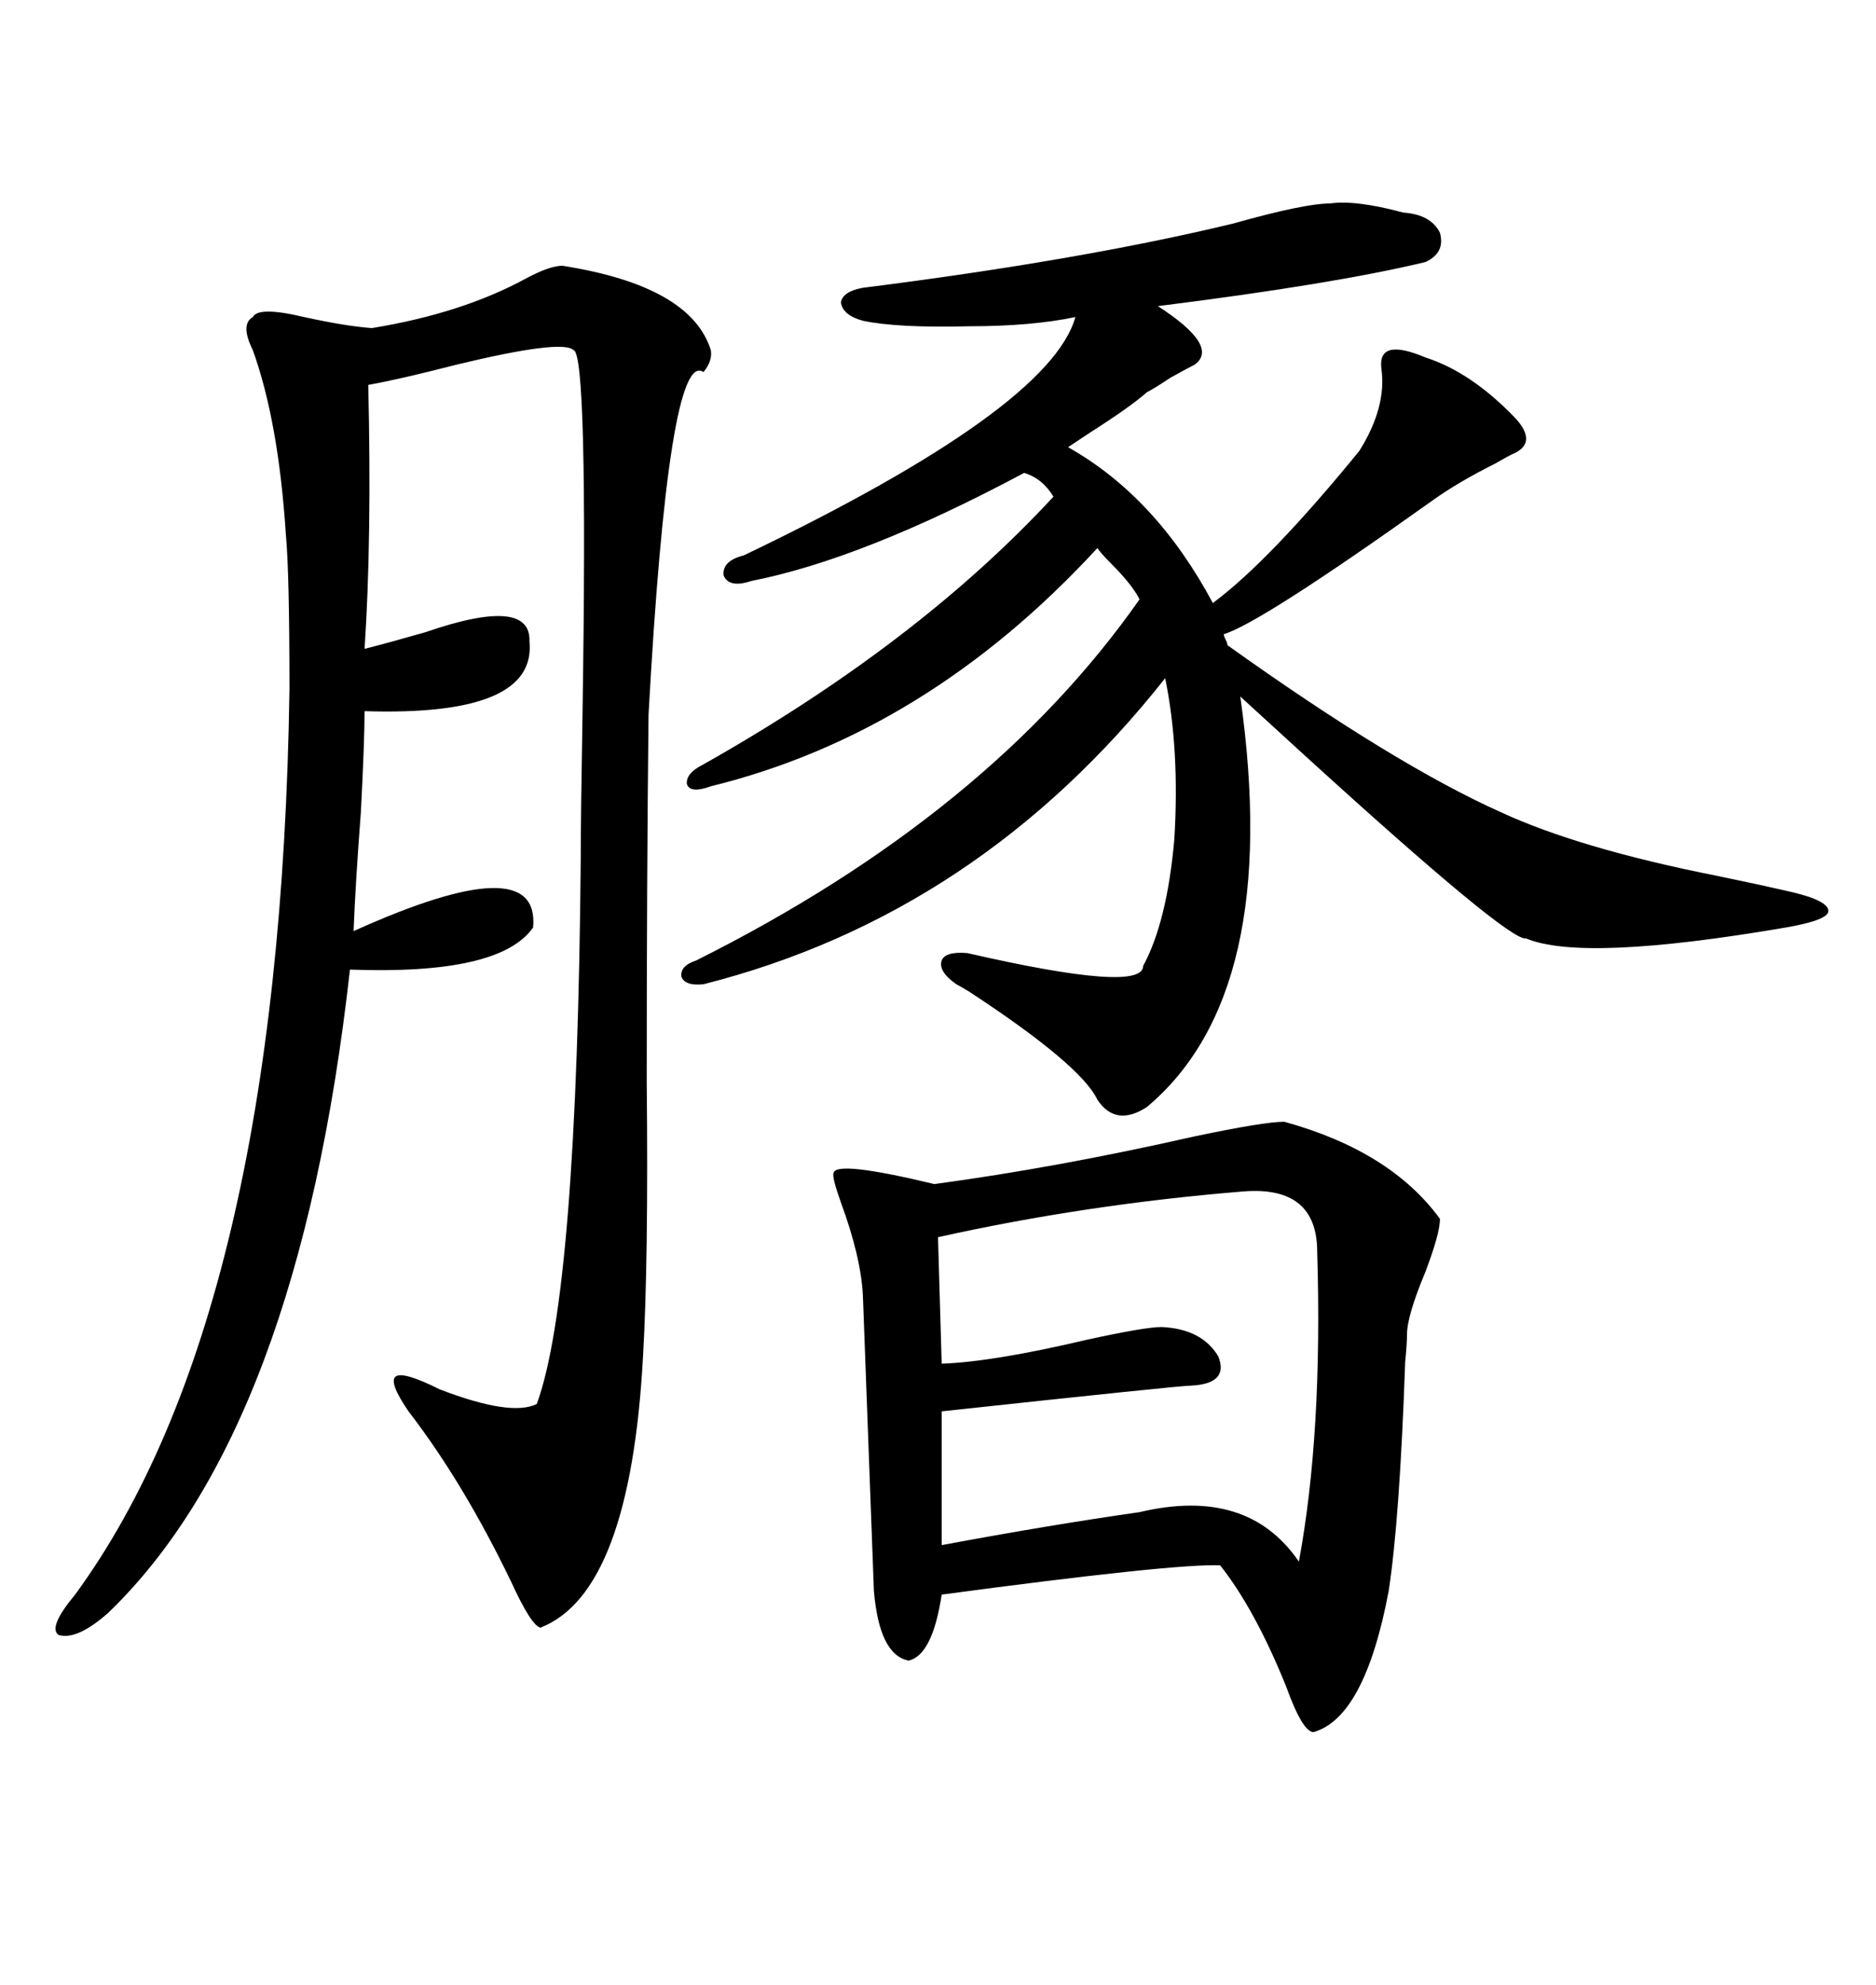 <svg xmlns="http://www.w3.org/2000/svg" xmlns:xlink="http://www.w3.org/1999/xlink" width="300" height="317.285"><path d="M224.41 33.98L224.41 33.98Q228.81 34.28 230.27 37.21L230.27 37.21Q231.15 40.43 227.93 41.89L227.93 41.89Q213.28 45.41 185.16 48.93L185.16 48.93Q195.12 55.37 191.02 58.30L191.02 58.30Q189.84 58.89 187.21 60.35L187.21 60.35Q184.57 62.11 183.40 62.70L183.40 62.70Q180.76 65.04 174.32 69.14L174.32 69.14Q171.68 70.90 170.80 71.48L170.80 71.48Q184.86 79.39 193.95 96.39L193.95 96.39Q203.03 89.65 217.38 72.07L217.38 72.07Q221.78 65.04 220.90 58.89L220.90 58.89Q220.31 53.91 227.93 57.13L227.93 57.13Q235.25 59.47 242.29 66.80L242.29 66.80Q246.09 70.90 241.70 72.66L241.70 72.66Q241.11 72.95 239.06 74.12L239.06 74.12Q233.20 77.05 229.10 79.98L229.10 79.98Q201.56 99.61 195.70 101.37L195.70 101.37Q195.70 101.66 196.00 102.25L196.00 102.25Q196.29 102.83 196.29 103.13L196.29 103.13Q222.95 122.17 239.94 129.79L239.94 129.79Q252.54 135.64 274.80 140.04L274.80 140.04Q281.84 141.50 285.64 142.38L285.64 142.38Q292.38 143.85 292.38 145.61L292.38 145.61Q292.38 147.07 285.64 148.24L285.64 148.24Q253.13 153.81 244.04 150L244.04 150Q241.41 150.59 208.59 120.70L208.59 120.70Q201.86 114.55 198.34 111.33L198.34 111.33Q205.08 158.79 183.40 176.95L183.40 176.95Q178.42 180.18 175.49 175.78L175.49 175.78Q172.85 170.21 154.98 158.50L154.98 158.50Q153.52 157.62 152.93 157.32L152.93 157.32Q150 155.27 150.59 153.52L150.59 153.52Q151.17 152.05 154.69 152.34L154.69 152.34Q182.81 158.79 182.81 154.39L182.81 154.39Q186.62 147.36 187.79 134.18L187.79 134.18Q188.67 119.82 186.33 108.40L186.33 108.40Q156.45 146.19 112.50 157.32L112.50 157.32Q109.57 157.62 108.98 156.15L108.98 156.15Q108.69 154.39 111.33 153.52L111.33 153.52Q158.20 130.08 182.23 95.80L182.23 95.80Q181.05 93.46 177.83 90.23L177.83 90.23Q176.07 88.48 175.49 87.60L175.49 87.60Q148.24 117.19 113.67 125.68L113.67 125.68Q110.45 126.86 109.86 125.39L109.86 125.39Q109.57 123.63 112.50 122.17L112.50 122.17Q146.78 102.83 168.46 79.39L168.46 79.39Q166.70 76.46 163.77 75.59L163.77 75.59Q137.99 89.36 120.12 92.87L120.12 92.87Q116.60 94.04 115.72 91.99L115.72 91.99Q115.43 89.65 118.95 88.77L118.95 88.77Q167.87 65.33 171.97 50.68L171.97 50.68Q164.94 52.15 154.98 52.15L154.98 52.15Q143.55 52.44 137.99 51.27L137.99 51.27Q134.77 50.39 134.47 48.34L134.47 48.34Q134.77 46.58 137.99 46.00L137.99 46.00Q172.85 41.60 197.17 35.74L197.17 35.74Q208.59 32.52 212.70 32.52L212.70 32.52Q216.80 31.93 224.41 33.98ZM89.94 42.48L89.94 42.48Q110.45 45.70 113.67 55.96L113.67 55.96Q113.96 57.71 112.50 59.47L112.50 59.47Q106.93 55.66 103.71 114.26L103.71 114.26Q103.42 140.63 103.42 172.85L103.42 172.85Q103.71 201.56 102.83 216.80L102.83 216.80Q100.78 254.59 86.43 260.16L86.43 260.16Q84.96 259.86 81.74 252.83L81.74 252.83Q74.12 237.01 65.33 225.59L65.33 225.59Q62.11 220.90 63.28 220.02L63.28 220.02Q64.45 219.14 70.31 222.07L70.31 222.07Q81.74 226.46 85.84 224.41L85.84 224.41Q92.29 206.84 92.87 137.11L92.87 137.11Q92.87 130.66 93.16 113.67L93.16 113.67Q94.04 56.25 91.70 55.96L91.70 55.96Q89.94 54.20 72.95 58.30L72.95 58.30Q63.87 60.64 58.89 61.52L58.89 61.52Q59.47 86.13 58.30 103.71L58.30 103.71Q61.82 102.83 67.97 101.07L67.97 101.07Q84.96 95.21 84.67 102.54L84.67 102.54Q85.84 114.55 58.30 113.67L58.30 113.67Q58.30 118.36 57.71 129.79L57.71 129.79Q56.84 141.21 56.54 148.83L56.54 148.83Q86.43 135.35 85.25 148.24L85.25 148.24Q79.98 155.86 55.96 154.98L55.96 154.98Q47.75 228.52 17.29 257.81L17.29 257.81Q12.30 262.21 9.38 261.33L9.38 261.33Q7.62 260.16 12.01 254.88L12.01 254.88Q44.82 210.06 46.29 110.16L46.29 110.16Q46.29 91.41 45.70 85.25L45.70 85.25Q44.53 67.38 40.43 55.96L40.43 55.96Q38.38 51.86 40.43 50.68L40.43 50.68Q41.31 48.93 48.63 50.68L48.63 50.68Q55.37 52.15 59.47 52.44L59.47 52.44Q73.83 50.10 84.08 44.53L84.08 44.53Q87.89 42.48 89.94 42.48ZM205.37 179.30L205.37 179.30Q222.36 183.98 230.27 194.82L230.27 194.82Q230.27 197.17 227.93 203.32L227.93 203.32Q225 210.35 225 213.28L225 213.28Q225 214.75 224.71 217.68L224.71 217.68Q223.83 242.87 222.07 254.30L222.07 254.30Q218.26 274.51 210.06 276.86L210.06 276.86Q208.30 276.86 205.66 269.53L205.66 269.53Q200.68 257.23 195.12 250.20L195.12 250.20Q187.79 249.90 150.59 254.88L150.59 254.88Q149.12 264.55 145.31 265.43L145.31 265.43Q140.63 264.55 139.75 254.30L139.75 254.30L137.99 207.13Q137.70 200.98 134.47 192.19L134.47 192.19Q133.01 188.09 133.30 187.50L133.30 187.50Q133.59 185.45 149.41 189.26L149.41 189.26Q169.04 186.62 191.02 181.64L191.02 181.64Q202.15 179.30 205.37 179.30ZM198.93 190.43L198.93 190.43Q173.73 192.48 150 197.75L150 197.75L150.59 217.97Q158.79 217.68 173.73 214.16L173.73 214.16Q183.11 212.11 185.74 212.11L185.74 212.11Q192.19 212.40 194.82 216.80L194.82 216.80Q196.58 221.19 190.43 221.48L190.43 221.48Q188.67 221.48 150.59 225.59L150.59 225.59L150.59 246.97Q167.87 243.75 182.23 241.70L182.23 241.70Q199.51 237.60 207.71 249.61L207.71 249.61Q211.52 229.10 210.64 200.10L210.64 200.10Q210.64 189.55 198.93 190.43Z"/></svg>